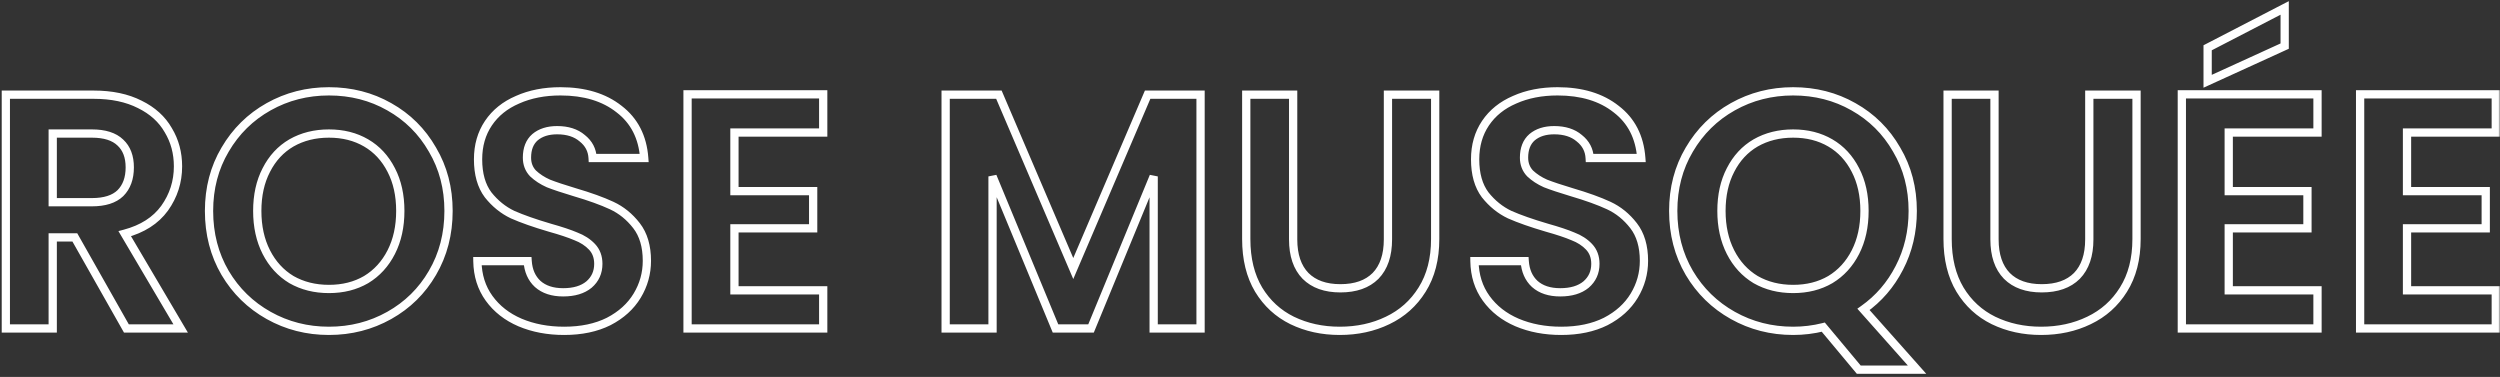 <svg xmlns="http://www.w3.org/2000/svg" width="723" height="109" viewBox="0 0 723 109" fill="none"><rect x="0" y="0" width="723" height="109" fill="#333333" stroke="none"/><mask id="path-1-outside-1_1938_576" maskUnits="userSpaceOnUse" x="0" y="0" width="723" height="109" fill="black"><rect fill="white" width="723" height="109"></rect><path d="M36.559 95L21.64 68.65H15.247V95H1.684V27.382H27.065C32.297 27.382 36.753 28.318 40.434 30.191C44.115 32 46.86 34.486 48.668 37.651C50.541 40.751 51.477 44.238 51.477 48.113C51.477 52.569 50.186 56.606 47.603 60.222C45.019 63.774 41.177 66.228 36.075 67.585L52.252 95H36.559ZM15.247 58.478H26.581C30.262 58.478 33.007 57.607 34.815 55.863C36.623 54.055 37.528 51.568 37.528 48.404C37.528 45.304 36.623 42.914 34.815 41.235C33.007 39.491 30.262 38.619 26.581 38.619H15.247V58.478ZM95.131 95.678C88.802 95.678 82.99 94.193 77.694 91.222C72.398 88.251 68.2 84.15 65.1 78.919C62.001 73.623 60.45 67.649 60.45 60.997C60.45 54.41 62.001 48.501 65.1 43.269C68.2 37.974 72.398 33.84 77.694 30.869C82.99 27.899 88.802 26.413 95.131 26.413C101.525 26.413 107.337 27.899 112.569 30.869C117.864 33.84 122.03 37.974 125.065 43.269C128.165 48.501 129.715 54.41 129.715 60.997C129.715 67.649 128.165 73.623 125.065 78.919C122.03 84.15 117.864 88.251 112.569 91.222C107.273 94.193 101.46 95.678 95.131 95.678ZM95.131 83.569C99.2 83.569 102.784 82.665 105.884 80.856C108.984 78.984 111.406 76.336 113.15 72.913C114.894 69.49 115.766 65.518 115.766 60.997C115.766 56.476 114.894 52.537 113.15 49.179C111.406 45.756 108.984 43.14 105.884 41.332C102.784 39.523 99.2 38.619 95.131 38.619C91.063 38.619 87.446 39.523 84.281 41.332C81.181 43.14 78.76 45.756 77.016 49.179C75.272 52.537 74.4 56.476 74.4 60.997C74.4 65.518 75.272 69.49 77.016 72.913C78.76 76.336 81.181 78.984 84.281 80.856C87.446 82.665 91.063 83.569 95.131 83.569ZM163.152 95.678C158.437 95.678 154.175 94.871 150.365 93.256C146.619 91.642 143.648 89.317 141.452 86.281C139.256 83.246 138.126 79.662 138.062 75.528H152.593C152.787 78.305 153.755 80.501 155.499 82.116C157.307 83.73 159.761 84.538 162.861 84.538C166.026 84.538 168.512 83.795 170.321 82.309C172.129 80.76 173.033 78.757 173.033 76.303C173.033 74.301 172.42 72.654 171.193 71.363C169.965 70.071 168.416 69.07 166.543 68.36C164.734 67.585 162.216 66.745 158.986 65.841C154.595 64.549 151.01 63.29 148.233 62.063C145.521 60.771 143.164 58.866 141.162 56.347C139.224 53.764 138.255 50.341 138.255 46.079C138.255 42.075 139.256 38.587 141.259 35.616C143.261 32.645 146.07 30.385 149.687 28.835C153.303 27.221 157.436 26.413 162.086 26.413C169.061 26.413 174.712 28.125 179.039 31.547C183.431 34.906 185.853 39.62 186.305 45.691H171.386C171.257 43.366 170.256 41.461 168.383 39.976C166.575 38.426 164.153 37.651 161.118 37.651C158.47 37.651 156.339 38.329 154.724 39.685C153.174 41.041 152.399 43.011 152.399 45.594C152.399 47.403 152.98 48.92 154.143 50.147C155.37 51.31 156.855 52.279 158.599 53.054C160.407 53.764 162.926 54.603 166.155 55.572C170.547 56.864 174.131 58.156 176.908 59.447C179.685 60.739 182.075 62.676 184.077 65.26C186.079 67.843 187.08 71.234 187.08 75.431C187.08 79.048 186.143 82.406 184.271 85.506C182.398 88.606 179.653 91.093 176.036 92.966C172.42 94.774 168.125 95.678 163.152 95.678ZM212.4 38.329V55.282H235.166V66.035H212.4V83.956H238.072V95H198.838V27.285H238.072V38.329H212.4ZM347.201 27.382V95H333.639V51.019L315.523 95H305.255L287.042 51.019V95H273.48V27.382H288.883L310.389 77.66L331.895 27.382H347.201ZM373.979 27.382V69.231C373.979 73.817 375.173 77.337 377.563 79.791C379.952 82.18 383.311 83.375 387.638 83.375C392.029 83.375 395.42 82.18 397.81 79.791C400.199 77.337 401.394 73.817 401.394 69.231V27.382H415.053V69.135C415.053 74.882 413.794 79.758 411.275 83.763C408.821 87.702 405.495 90.673 401.297 92.675C397.164 94.677 392.546 95.678 387.444 95.678C382.407 95.678 377.821 94.677 373.688 92.675C369.619 90.673 366.39 87.702 364.001 83.763C361.611 79.758 360.416 74.882 360.416 69.135V27.382H373.979ZM451.503 95.678C446.789 95.678 442.526 94.871 438.716 93.256C434.97 91.642 432 89.317 429.804 86.281C427.608 83.246 426.478 79.662 426.413 75.528H440.944C441.138 78.305 442.107 80.501 443.85 82.116C445.659 83.73 448.113 84.538 451.213 84.538C454.377 84.538 456.864 83.795 458.672 82.309C460.48 80.76 461.385 78.757 461.385 76.303C461.385 74.301 460.771 72.654 459.544 71.363C458.317 70.071 456.767 69.07 454.894 68.36C453.086 67.585 450.567 66.745 447.338 65.841C442.946 64.549 439.362 63.29 436.585 62.063C433.872 60.771 431.515 58.866 429.513 56.347C427.576 53.764 426.607 50.341 426.607 46.079C426.607 42.075 427.608 38.587 429.61 35.616C431.612 32.645 434.421 30.385 438.038 28.835C441.655 27.221 445.788 26.413 450.438 26.413C457.413 26.413 463.064 28.125 467.391 31.547C471.782 34.906 474.204 39.62 474.656 45.691H459.738C459.609 43.366 458.608 41.461 456.735 39.976C454.926 38.426 452.505 37.651 449.469 37.651C446.821 37.651 444.69 38.329 443.075 39.685C441.525 41.041 440.75 43.011 440.75 45.594C440.75 47.403 441.332 48.92 442.494 50.147C443.721 51.31 445.207 52.279 446.95 53.054C448.759 53.764 451.277 54.603 454.507 55.572C458.898 56.864 462.483 58.156 465.26 59.447C468.037 60.739 470.426 62.676 472.428 65.26C474.43 67.843 475.431 71.234 475.431 75.431C475.431 79.048 474.495 82.406 472.622 85.506C470.749 88.606 468.004 91.093 464.388 92.966C460.771 94.774 456.476 95.678 451.503 95.678ZM537.564 106.915L527.295 94.612C524.454 95.323 521.547 95.678 518.577 95.678C512.248 95.678 506.435 94.193 501.139 91.222C495.844 88.251 491.646 84.15 488.546 78.919C485.446 73.623 483.896 67.649 483.896 60.997C483.896 54.41 485.446 48.501 488.546 43.269C491.646 37.974 495.844 33.84 501.139 30.869C506.435 27.899 512.248 26.413 518.577 26.413C524.97 26.413 530.783 27.899 536.014 30.869C541.31 33.84 545.475 37.974 548.511 43.269C551.611 48.501 553.161 54.41 553.161 60.997C553.161 67.003 551.869 72.493 549.286 77.466C546.767 82.374 543.312 86.378 538.92 89.478L554.42 106.915H537.564ZM497.846 60.997C497.846 65.518 498.717 69.49 500.461 72.913C502.205 76.336 504.627 78.984 507.727 80.856C510.891 82.665 514.508 83.569 518.577 83.569C522.645 83.569 526.23 82.665 529.33 80.856C532.43 78.984 534.851 76.336 536.595 72.913C538.339 69.49 539.211 65.518 539.211 60.997C539.211 56.476 538.339 52.537 536.595 49.179C534.851 45.756 532.43 43.14 529.33 41.332C526.23 39.523 522.645 38.619 518.577 38.619C514.508 38.619 510.891 39.523 507.727 41.332C504.627 43.14 502.205 45.756 500.461 49.179C498.717 52.537 497.846 56.476 497.846 60.997ZM576.808 27.382V69.231C576.808 73.817 578.003 77.337 580.393 79.791C582.782 82.18 586.141 83.375 590.468 83.375C594.859 83.375 598.25 82.18 600.639 79.791C603.029 77.337 604.224 73.817 604.224 69.231V27.382H617.883V69.135C617.883 74.882 616.624 79.758 614.105 83.763C611.651 87.702 608.325 90.673 604.127 92.675C599.994 94.677 595.376 95.678 590.274 95.678C585.237 95.678 580.651 94.677 576.518 92.675C572.449 90.673 569.22 87.702 566.83 83.763C564.441 79.758 563.246 74.882 563.246 69.135V27.382H576.808ZM644.549 38.329V55.282H667.314V66.035H644.549V83.956H670.221V95H630.987V27.285H670.221V38.329H644.549ZM660.727 13.335L638.446 23.507V13.82L660.727 2.292V13.335ZM696.108 38.329V55.282H718.873V66.035H696.108V83.956H721.78V95H682.546V27.285H721.78V38.329H696.108Z"></path></mask><path d="M36.559 95L35.519 95.589L35.862 96.195H36.559V95ZM21.64 68.65L22.68 68.061L22.337 67.455H21.64V68.65ZM15.247 68.65V67.455H14.052V68.65H15.247ZM15.247 95V96.195H16.442V95H15.247ZM1.684 95H0.489V96.195H1.684V95ZM1.684 27.382V26.187H0.489V27.382H1.684ZM40.434 30.191L39.892 31.256L39.899 31.26L39.907 31.264L40.434 30.191ZM48.668 37.651L47.63 38.244L47.638 38.256L47.645 38.269L48.668 37.651ZM47.603 60.222L48.569 60.925L48.575 60.917L47.603 60.222ZM36.075 67.585L35.767 66.43L34.244 66.835L35.045 68.192L36.075 67.585ZM52.252 95V96.195H54.346L53.282 94.393L52.252 95ZM15.247 58.478H14.052V59.674H15.247V58.478ZM34.815 55.863L35.645 56.723L35.653 56.716L35.66 56.708L34.815 55.863ZM34.815 41.235L33.986 42.095L33.994 42.103L34.002 42.111L34.815 41.235ZM15.247 38.619V37.424H14.052V38.619H15.247ZM37.599 94.411L22.68 68.061L20.6 69.239L35.519 95.589L37.599 94.411ZM21.64 67.455H15.247V69.845H21.64V67.455ZM14.052 68.65V95H16.442V68.65H14.052ZM15.247 93.805H1.684V96.195H15.247V93.805ZM2.879 95V27.382H0.489V95H2.879ZM1.684 28.577H27.065V26.187H1.684V28.577ZM27.065 28.577C32.157 28.577 36.417 29.489 39.892 31.256L40.976 29.126C37.088 27.148 32.436 26.187 27.065 26.187V28.577ZM39.907 31.264C43.402 32.981 45.955 35.312 47.63 38.244L49.706 37.058C47.765 33.66 44.829 31.018 40.961 29.119L39.907 31.264ZM47.645 38.269C49.398 41.169 50.282 44.44 50.282 48.113H52.673C52.673 44.036 51.685 40.332 49.691 37.033L47.645 38.269ZM50.282 48.113C50.282 52.321 49.068 56.114 46.63 59.528L48.575 60.917C51.304 57.097 52.673 52.818 52.673 48.113H50.282ZM46.636 59.519C44.245 62.807 40.66 65.129 35.767 66.43L36.382 68.74C41.693 67.328 45.794 64.742 48.569 60.925L46.636 59.519ZM35.045 68.192L51.223 95.607L53.282 94.393L37.104 66.977L35.045 68.192ZM52.252 93.805H36.559V96.195H52.252V93.805ZM15.247 59.674H26.581V57.283H15.247V59.674ZM26.581 59.674C30.429 59.674 33.529 58.764 35.645 56.723L33.986 55.003C32.485 56.45 30.096 57.283 26.581 57.283V59.674ZM35.66 56.708C37.743 54.625 38.723 51.805 38.723 48.404H36.333C36.333 51.331 35.504 53.484 33.97 55.018L35.66 56.708ZM38.723 48.404C38.723 45.062 37.74 42.32 35.628 40.359L34.002 42.111C35.507 43.509 36.333 45.545 36.333 48.404H38.723ZM35.645 40.375C33.529 38.334 30.429 37.424 26.581 37.424V39.815C30.096 39.815 32.485 40.648 33.986 42.095L35.645 40.375ZM26.581 37.424H15.247V39.815H26.581V37.424ZM14.052 38.619V58.478H16.442V38.619H14.052ZM77.694 91.222L78.279 90.18L77.694 91.222ZM65.1 78.919L64.069 79.523L64.072 79.528L65.1 78.919ZM65.1 43.269L66.129 43.879L66.132 43.873L65.1 43.269ZM77.694 30.869L77.109 29.827L77.694 30.869ZM112.569 30.869L111.978 31.909L111.984 31.912L112.569 30.869ZM125.065 43.269L124.029 43.864L124.033 43.871L124.037 43.879L125.065 43.269ZM125.065 78.919L124.034 78.315L124.032 78.319L125.065 78.919ZM112.569 91.222L111.984 90.18L112.569 91.222ZM105.884 80.856L106.487 81.889L106.495 81.884L106.502 81.879L105.884 80.856ZM113.15 72.913L114.215 73.455L113.15 72.913ZM113.15 49.179L112.085 49.721L112.089 49.729L113.15 49.179ZM105.884 41.332L105.282 42.364L105.884 41.332ZM84.281 41.332L83.689 40.294L83.679 40.3L84.281 41.332ZM77.016 49.179L78.077 49.729L78.081 49.721L77.016 49.179ZM77.016 72.913L78.081 72.37L77.016 72.913ZM84.281 80.856L83.663 81.879L83.676 81.887L83.689 81.894L84.281 80.856ZM95.131 94.483C88.998 94.483 83.388 93.046 78.279 90.18L77.109 92.264C82.591 95.34 88.606 96.873 95.131 96.873V94.483ZM78.279 90.18C73.167 87.312 69.122 83.36 66.129 78.31L64.072 79.528C67.279 84.94 71.63 89.191 77.109 92.264L78.279 90.18ZM66.132 78.315C63.148 73.218 61.646 67.455 61.646 60.997H59.255C59.255 67.843 60.853 74.028 64.069 79.523L66.132 78.315ZM61.646 60.997C61.646 54.606 63.147 48.91 66.129 43.879L64.072 42.66C60.854 48.091 59.255 54.214 59.255 60.997H61.646ZM66.132 43.873C69.126 38.758 73.17 34.778 78.279 31.912L77.109 29.827C71.626 32.903 67.275 37.188 64.069 42.666L66.132 43.873ZM78.279 31.912C83.388 29.046 88.998 27.608 95.131 27.608V25.218C88.606 25.218 82.591 26.752 77.109 29.827L78.279 31.912ZM95.131 27.608C101.332 27.608 106.939 29.047 111.978 31.909L113.159 29.83C107.736 26.751 101.718 25.218 95.131 25.218V27.608ZM111.984 31.912C117.09 34.776 121.1 38.754 124.029 43.864L126.102 42.675C122.96 37.193 118.639 32.904 113.153 29.827L111.984 31.912ZM124.037 43.879C127.019 48.91 128.52 54.606 128.52 60.997H130.911C130.911 54.214 129.312 48.091 126.094 42.66L124.037 43.879ZM128.52 60.997C128.52 67.455 127.018 73.218 124.034 78.315L126.097 79.523C129.313 74.028 130.911 67.843 130.911 60.997H128.52ZM124.032 78.319C121.104 83.365 117.094 87.313 111.984 90.18L113.153 92.264C118.635 89.189 122.956 84.936 126.099 79.519L124.032 78.319ZM111.984 90.18C106.874 93.046 101.265 94.483 95.131 94.483V96.873C101.656 96.873 107.671 95.34 113.153 92.264L111.984 90.18ZM95.131 84.764C99.383 84.764 103.18 83.817 106.487 81.889L105.282 79.824C102.388 81.512 99.017 82.374 95.131 82.374V84.764ZM106.502 81.879C109.805 79.884 112.376 77.064 114.215 73.455L112.085 72.37C110.436 75.607 108.164 78.083 105.266 79.834L106.502 81.879ZM114.215 73.455C116.058 69.837 116.961 65.673 116.961 60.997H114.57C114.57 65.363 113.729 69.143 112.085 72.37L114.215 73.455ZM116.961 60.997C116.961 56.322 116.058 52.186 114.211 48.628L112.089 49.729C113.729 52.887 114.57 56.631 114.57 60.997H116.961ZM114.215 48.636C112.375 45.024 109.799 42.231 106.487 40.3L105.282 42.364C108.17 44.049 110.438 46.487 112.085 49.721L114.215 48.636ZM106.487 40.3C103.18 38.371 99.383 37.424 95.131 37.424V39.815C99.017 39.815 102.388 40.676 105.282 42.364L106.487 40.3ZM95.131 37.424C90.879 37.424 87.054 38.371 83.689 40.294L84.874 42.37C87.838 40.676 91.246 39.815 95.131 39.815V37.424ZM83.679 40.3C80.367 42.231 77.791 45.024 75.951 48.636L78.081 49.721C79.728 46.487 81.996 44.049 84.884 42.364L83.679 40.3ZM75.955 48.628C74.108 52.186 73.205 56.322 73.205 60.997H75.596C75.596 56.631 76.437 52.887 78.077 49.729L75.955 48.628ZM73.205 60.997C73.205 65.673 74.108 69.837 75.951 73.455L78.081 72.37C76.437 69.143 75.596 65.363 75.596 60.997H73.205ZM75.951 73.455C77.79 77.064 80.361 79.884 83.663 81.879L84.9 79.834C82.002 78.083 79.73 75.607 78.081 72.37L75.951 73.455ZM83.689 81.894C87.054 83.817 90.879 84.764 95.131 84.764V82.374C91.246 82.374 87.838 81.512 84.874 79.819L83.689 81.894ZM150.365 93.256L149.892 94.354L149.898 94.357L150.365 93.256ZM141.452 86.281L140.484 86.982L141.452 86.281ZM138.062 75.528V74.333H136.848L136.867 75.547L138.062 75.528ZM152.593 75.528L153.785 75.445L153.707 74.333H152.593V75.528ZM155.499 82.116L154.687 82.993L154.695 83L154.703 83.007L155.499 82.116ZM170.321 82.309L171.079 83.233L171.089 83.225L171.098 83.217L170.321 82.309ZM171.193 71.363L170.326 72.186L171.193 71.363ZM166.543 68.36L166.072 69.458L166.095 69.468L166.119 69.477L166.543 68.36ZM158.986 65.841L158.649 66.987L158.657 66.99L158.664 66.992L158.986 65.841ZM148.233 62.063L147.72 63.142L147.735 63.149L147.75 63.156L148.233 62.063ZM141.162 56.347L140.206 57.064L140.216 57.078L140.226 57.091L141.162 56.347ZM141.259 35.616L142.25 36.284L141.259 35.616ZM149.687 28.835L150.157 29.934L150.166 29.93L150.174 29.926L149.687 28.835ZM179.039 31.547L178.298 32.485L178.306 32.491L178.313 32.497L179.039 31.547ZM186.305 45.691V46.886H187.592L187.497 45.602L186.305 45.691ZM171.386 45.691L170.193 45.757L170.256 46.886H171.386V45.691ZM168.383 39.976L167.605 40.883L167.623 40.898L167.641 40.912L168.383 39.976ZM154.724 39.685L153.955 38.77L153.946 38.778L153.937 38.785L154.724 39.685ZM154.143 50.147L153.275 50.969L153.297 50.993L153.321 51.015L154.143 50.147ZM158.599 53.054L158.114 54.146L158.138 54.156L158.162 54.166L158.599 53.054ZM166.155 55.572L165.812 56.717L165.818 56.719L166.155 55.572ZM184.077 65.26L183.132 65.992L184.077 65.26ZM184.271 85.506L183.248 84.888L184.271 85.506ZM176.036 92.966L176.571 94.035L176.578 94.031L176.586 94.027L176.036 92.966ZM163.152 94.483C158.576 94.483 154.475 93.7 150.831 92.156L149.898 94.357C153.875 96.042 158.299 96.873 163.152 96.873V94.483ZM150.838 92.159C147.272 90.622 144.479 88.426 142.421 85.581L140.484 86.982C142.817 90.207 145.966 92.662 149.892 94.354L150.838 92.159ZM142.421 85.581C140.383 82.765 139.318 79.424 139.257 75.51L136.867 75.547C136.935 79.899 138.13 83.727 140.484 86.982L142.421 85.581ZM138.062 76.724H152.593V74.333H138.062V76.724ZM151.401 75.612C151.612 78.636 152.682 81.137 154.687 82.993L156.311 81.239C154.828 79.866 153.961 77.974 153.785 75.445L151.401 75.612ZM154.703 83.007C156.786 84.867 159.552 85.733 162.861 85.733V83.343C159.971 83.343 157.829 82.594 156.295 81.224L154.703 83.007ZM162.861 85.733C166.205 85.733 168.992 84.947 171.079 83.233L169.562 81.386C168.032 82.642 165.847 83.343 162.861 83.343V85.733ZM171.098 83.217C173.181 81.432 174.228 79.094 174.228 76.303H171.838C171.838 78.421 171.077 80.087 169.543 81.402L171.098 83.217ZM174.228 76.303C174.228 74.036 173.524 72.082 172.059 70.54L170.326 72.186C171.315 73.227 171.838 74.567 171.838 76.303H174.228ZM172.059 70.54C170.694 69.103 168.986 68.008 166.966 67.242L166.119 69.477C167.845 70.132 169.237 71.04 170.326 72.186L172.059 70.54ZM167.013 67.261C165.135 66.456 162.559 65.6 159.309 64.69L158.664 66.992C161.873 67.89 164.334 68.713 166.072 69.458L167.013 67.261ZM159.324 64.694C154.96 63.411 151.429 62.168 148.716 60.97L147.75 63.156C150.592 64.412 154.23 65.688 158.649 66.987L159.324 64.694ZM148.747 60.984C146.211 59.776 143.994 57.99 142.097 55.604L140.226 57.091C142.333 59.742 144.831 61.767 147.72 63.142L148.747 60.984ZM142.118 55.63C140.379 53.311 139.451 50.165 139.451 46.079H137.06C137.06 50.517 138.07 54.217 140.206 57.064L142.118 55.63ZM139.451 46.079C139.451 42.283 140.396 39.035 142.25 36.284L140.267 34.948C138.117 38.139 137.06 41.866 137.06 46.079H139.451ZM142.25 36.284C144.111 33.523 146.73 31.402 150.157 29.934L149.216 27.737C145.409 29.368 142.41 31.768 140.267 34.948L142.25 36.284ZM150.174 29.926C153.613 28.391 157.575 27.608 162.086 27.608V25.218C157.297 25.218 152.994 26.05 149.199 27.744L150.174 29.926ZM162.086 27.608C168.865 27.608 174.232 29.269 178.298 32.485L179.781 30.61C175.192 26.98 169.258 25.218 162.086 25.218V27.608ZM178.313 32.497C182.405 35.626 184.683 40.011 185.113 45.78L187.497 45.602C187.022 39.23 184.457 34.186 179.765 30.598L178.313 32.497ZM186.305 44.496H171.386V46.886H186.305V44.496ZM172.58 45.625C172.431 42.949 171.258 40.73 169.126 39.039L167.641 40.912C169.254 42.191 170.083 43.784 170.193 45.757L172.58 45.625ZM169.161 39.068C167.082 37.286 164.358 36.456 161.118 36.456V38.846C163.948 38.846 166.068 39.565 167.605 40.883L169.161 39.068ZM161.118 36.456C158.263 36.456 155.836 37.19 153.955 38.77L155.493 40.6C156.841 39.467 158.677 38.846 161.118 38.846V36.456ZM153.937 38.785C152.064 40.424 151.204 42.761 151.204 45.594H153.594C153.594 43.261 154.284 41.658 155.511 40.584L153.937 38.785ZM151.204 45.594C151.204 47.685 151.887 49.504 153.275 50.969L155.01 49.325C154.074 48.337 153.594 47.12 153.594 45.594H151.204ZM153.321 51.015C154.658 52.282 156.262 53.323 158.114 54.146L159.084 51.961C157.449 51.235 156.081 50.338 154.965 49.28L153.321 51.015ZM158.162 54.166C160.015 54.894 162.57 55.745 165.812 56.717L166.499 54.428C163.282 53.462 160.799 52.634 159.036 51.941L158.162 54.166ZM165.818 56.719C170.177 58.001 173.7 59.273 176.404 60.531L177.412 58.364C174.562 57.038 170.916 55.727 166.492 54.426L165.818 56.719ZM176.404 60.531C178.997 61.737 181.239 63.549 183.132 65.992L185.021 64.528C182.911 61.804 180.374 59.741 177.412 58.364L176.404 60.531ZM183.132 65.992C184.931 68.312 185.885 71.422 185.885 75.431H188.275C188.275 71.045 187.227 67.374 185.021 64.528L183.132 65.992ZM185.885 75.431C185.885 78.83 185.008 81.975 183.248 84.888L185.293 86.124C187.279 82.838 188.275 79.266 188.275 75.431H185.885ZM183.248 84.888C181.502 87.777 178.933 90.12 175.487 91.904L176.586 94.027C180.373 92.066 183.293 89.436 185.293 86.124L183.248 84.888ZM175.502 91.897C172.085 93.605 167.981 94.483 163.152 94.483V96.873C168.269 96.873 172.754 95.943 176.571 94.035L175.502 91.897ZM212.4 38.329V37.134H211.205V38.329H212.4ZM212.4 55.282H211.205V56.477H212.4V55.282ZM235.166 55.282H236.361V54.087H235.166V55.282ZM235.166 66.035V67.23H236.361V66.035H235.166ZM212.4 66.035V64.84H211.205V66.035H212.4ZM212.4 83.956H211.205V85.151H212.4V83.956ZM238.072 83.956H239.267V82.761H238.072V83.956ZM238.072 95V96.195H239.267V95H238.072ZM198.838 95H197.643V96.195H198.838V95ZM198.838 27.285V26.09H197.643V27.285H198.838ZM238.072 27.285H239.267V26.09H238.072V27.285ZM238.072 38.329V39.524H239.267V38.329H238.072ZM211.205 38.329V55.282H213.595V38.329H211.205ZM212.4 56.477H235.166V54.087H212.4V56.477ZM233.971 55.282V66.035H236.361V55.282H233.971ZM235.166 64.84H212.4V67.23H235.166V64.84ZM211.205 66.035V83.956H213.595V66.035H211.205ZM212.4 85.151H238.072V82.761H212.4V85.151ZM236.877 83.956V95H239.267V83.956H236.877ZM238.072 93.805H198.838V96.195H238.072V93.805ZM200.033 95V27.285H197.643V95H200.033ZM198.838 28.48H238.072V26.09H198.838V28.48ZM236.877 27.285V38.329H239.267V27.285H236.877ZM238.072 37.134H212.4V39.524H238.072V37.134ZM347.201 27.382H348.396V26.187H347.201V27.382ZM347.201 95V96.195H348.396V95H347.201ZM333.639 95H332.444V96.195H333.639V95ZM333.639 51.019H334.834L332.534 50.564L333.639 51.019ZM315.523 95V96.195H316.324L316.629 95.455L315.523 95ZM305.255 95L304.151 95.457L304.456 96.195H305.255V95ZM287.043 51.019L288.147 50.562L285.847 51.019H287.043ZM287.043 95V96.195H288.238V95H287.043ZM273.48 95H272.285V96.195H273.48V95ZM273.48 27.382V26.187H272.285V27.382H273.48ZM288.883 27.382L289.982 26.912L289.672 26.187H288.883V27.382ZM310.389 77.66L309.29 78.13L310.389 80.698L311.488 78.13L310.389 77.66ZM331.895 27.382V26.187H331.106L330.796 26.912L331.895 27.382ZM346.006 27.382V95H348.396V27.382H346.006ZM347.201 93.805H333.639V96.195H347.201V93.805ZM334.834 95V51.019H332.444V95H334.834ZM332.534 50.564L314.418 94.545L316.629 95.455L334.744 51.474L332.534 50.564ZM315.523 93.805H305.255V96.195H315.523V93.805ZM306.359 94.543L288.147 50.562L285.938 51.477L304.151 95.457L306.359 94.543ZM285.847 51.019V95H288.238V51.019H285.847ZM287.043 93.805H273.48V96.195H287.043V93.805ZM274.675 95V27.382H272.285V95H274.675ZM273.48 28.577H288.883V26.187H273.48V28.577ZM287.784 27.852L309.29 78.13L311.488 77.189L289.982 26.912L287.784 27.852ZM311.488 78.13L332.994 27.852L330.796 26.912L309.29 77.189L311.488 78.13ZM331.895 28.577H347.201V26.187H331.895V28.577ZM373.979 27.382H375.174V26.187H373.979V27.382ZM377.563 79.791L376.707 80.624L376.712 80.63L376.718 80.636L377.563 79.791ZM397.81 79.791L398.655 80.636L398.66 80.63L398.666 80.624L397.81 79.791ZM401.394 27.382V26.187H400.199V27.382H401.394ZM415.053 27.382H416.248V26.187H415.053V27.382ZM411.275 83.763L410.263 83.126L410.261 83.131L411.275 83.763ZM401.297 92.675L400.783 91.596L400.776 91.599L401.297 92.675ZM373.688 92.675L373.16 93.747L373.167 93.751L373.688 92.675ZM364.001 83.763L362.974 84.375L362.979 84.382L364.001 83.763ZM360.416 27.382V26.187H359.221V27.382H360.416ZM372.783 27.382V69.231H375.174V27.382H372.783ZM372.783 69.231C372.783 74.02 374.034 77.88 376.707 80.624L378.419 78.957C376.312 76.793 375.174 73.614 375.174 69.231H372.783ZM376.718 80.636C379.39 83.308 383.087 84.57 387.638 84.57V82.18C383.535 82.18 380.515 81.053 378.408 78.946L376.718 80.636ZM387.638 84.57C392.247 84.57 395.98 83.311 398.655 80.636L396.964 78.946C394.861 81.05 391.811 82.18 387.638 82.18V84.57ZM398.666 80.624C401.338 77.88 402.589 74.02 402.589 69.231H400.199C400.199 73.614 399.06 76.793 396.953 78.957L398.666 80.624ZM402.589 69.231V27.382H400.199V69.231H402.589ZM401.394 28.577H415.053V26.187H401.394V28.577ZM413.858 27.382V69.135H416.248V27.382H413.858ZM413.858 69.135C413.858 74.706 412.639 79.35 410.263 83.126L412.287 84.399C414.949 80.167 416.248 75.059 416.248 69.135H413.858ZM410.261 83.131C407.927 86.876 404.775 89.692 400.783 91.596L401.812 93.754C406.215 91.654 409.714 88.528 412.289 84.394L410.261 83.131ZM400.776 91.599C396.822 93.514 392.386 94.483 387.444 94.483V96.873C392.706 96.873 397.505 95.84 401.818 93.751L400.776 91.599ZM387.444 94.483C382.569 94.483 378.165 93.515 374.209 91.599L373.167 93.751C377.478 95.839 382.244 96.873 387.444 96.873V94.483ZM374.216 91.603C370.355 89.703 367.296 86.891 365.022 83.143L362.979 84.382C365.484 88.513 368.884 91.643 373.16 93.747L374.216 91.603ZM365.027 83.15C362.771 79.37 361.611 74.717 361.611 69.135H359.221C359.221 75.048 360.451 80.147 362.974 84.375L365.027 83.15ZM361.611 69.135V27.382H359.221V69.135H361.611ZM360.416 28.577H373.979V26.187H360.416V28.577ZM438.716 93.256L438.243 94.354L438.25 94.357L438.716 93.256ZM429.804 86.281L428.835 86.982L429.804 86.281ZM426.413 75.528V74.333H425.199L425.218 75.547L426.413 75.528ZM440.944 75.528L442.136 75.445L442.059 74.333H440.944V75.528ZM443.85 82.116L443.038 82.993L443.046 83L443.054 83.007L443.85 82.116ZM458.672 82.309L459.431 83.233L459.44 83.225L459.45 83.217L458.672 82.309ZM459.544 71.363L458.678 72.186L459.544 71.363ZM454.894 68.36L454.423 69.458L454.447 69.468L454.47 69.477L454.894 68.36ZM447.338 65.841L447.001 66.987L447.008 66.99L447.016 66.992L447.338 65.841ZM436.585 62.063L436.071 63.142L436.086 63.149L436.102 63.156L436.585 62.063ZM429.513 56.347L428.557 57.064L428.567 57.078L428.577 57.091L429.513 56.347ZM429.61 35.616L430.601 36.284L429.61 35.616ZM438.038 28.835L438.509 29.934L438.517 29.93L438.525 29.926L438.038 28.835ZM467.391 31.547L466.649 32.485L466.657 32.491L466.665 32.497L467.391 31.547ZM474.656 45.691V46.886H475.944L475.848 45.602L474.656 45.691ZM459.738 45.691L458.544 45.757L458.607 46.886H459.738V45.691ZM456.735 39.976L455.957 40.883L455.974 40.898L455.992 40.912L456.735 39.976ZM443.075 39.685L442.307 38.77L442.297 38.778L442.288 38.785L443.075 39.685ZM442.494 50.147L441.627 50.969L441.649 50.993L441.672 51.015L442.494 50.147ZM446.95 53.054L446.465 54.146L446.489 54.156L446.513 54.166L446.95 53.054ZM454.507 55.572L454.163 56.717L454.169 56.719L454.507 55.572ZM472.428 65.26L471.484 65.992L472.428 65.26ZM472.622 85.506L471.599 84.888L472.622 85.506ZM464.388 92.966L464.922 94.035L464.93 94.031L464.937 94.027L464.388 92.966ZM451.503 94.483C446.927 94.483 442.826 93.7 439.182 92.156L438.25 94.357C442.227 96.042 446.651 96.873 451.503 96.873V94.483ZM439.189 92.159C435.623 90.622 432.83 88.426 430.772 85.581L428.835 86.982C431.169 90.207 434.318 92.662 438.243 94.354L439.189 92.159ZM430.772 85.581C428.735 82.765 427.669 79.424 427.608 75.51L425.218 75.547C425.286 79.899 426.481 83.727 428.835 86.982L430.772 85.581ZM426.413 76.724H440.944V74.333H426.413V76.724ZM439.752 75.612C439.963 78.636 441.034 81.137 443.038 82.993L444.662 81.239C443.18 79.866 442.313 77.974 442.136 75.445L439.752 75.612ZM443.054 83.007C445.137 84.867 447.904 85.733 451.213 85.733V83.343C448.322 83.343 446.18 82.594 444.646 81.224L443.054 83.007ZM451.213 85.733C454.557 85.733 457.344 84.947 459.431 83.233L457.914 81.386C456.384 82.642 454.198 83.343 451.213 83.343V85.733ZM459.45 83.217C461.532 81.432 462.58 79.094 462.58 76.303H460.189C460.189 78.421 459.429 80.087 457.894 81.402L459.45 83.217ZM462.58 76.303C462.58 74.036 461.875 72.082 460.41 70.54L458.678 72.186C459.667 73.227 460.189 74.567 460.189 76.303H462.58ZM460.41 70.54C459.045 69.103 457.338 68.008 455.318 67.242L454.47 69.477C456.196 70.132 457.589 71.04 458.678 72.186L460.41 70.54ZM455.365 67.261C453.486 66.456 450.91 65.6 447.66 64.69L447.016 66.992C450.224 67.89 452.685 68.713 454.423 69.458L455.365 67.261ZM447.675 64.694C443.311 63.411 439.78 62.168 437.068 60.97L436.102 63.156C438.944 64.412 442.582 65.688 447.001 66.987L447.675 64.694ZM437.099 60.984C434.562 59.776 432.346 57.99 430.449 55.604L428.577 57.091C430.685 59.742 433.183 61.767 436.071 63.142L437.099 60.984ZM430.469 55.63C428.73 53.311 427.802 50.165 427.802 46.079H425.412C425.412 50.517 426.421 54.217 428.557 57.064L430.469 55.63ZM427.802 46.079C427.802 42.283 428.747 39.035 430.601 36.284L428.619 34.948C426.468 38.139 425.412 41.866 425.412 46.079H427.802ZM430.601 36.284C432.462 33.523 435.082 31.402 438.509 29.934L437.567 27.737C433.761 29.368 430.762 31.768 428.619 34.948L430.601 36.284ZM438.525 29.926C441.964 28.391 445.927 27.608 450.438 27.608V25.218C445.649 25.218 441.345 26.05 437.551 27.744L438.525 29.926ZM450.438 27.608C457.216 27.608 462.584 29.269 466.649 32.485L468.132 30.61C463.544 26.98 457.61 25.218 450.438 25.218V27.608ZM466.665 32.497C470.756 35.626 473.035 40.011 473.465 45.78L475.848 45.602C475.374 39.23 472.809 34.186 468.117 30.598L466.665 32.497ZM474.656 44.496H459.738V46.886H474.656V44.496ZM460.931 45.625C460.782 42.949 459.61 40.73 457.477 39.039L455.992 40.912C457.605 42.191 458.435 43.784 458.544 45.757L460.931 45.625ZM457.512 39.068C455.433 37.286 452.709 36.456 449.469 36.456V38.846C452.3 38.846 454.419 39.565 455.957 40.883L457.512 39.068ZM449.469 36.456C446.614 36.456 444.187 37.19 442.307 38.77L443.844 40.6C445.193 39.467 447.028 38.846 449.469 38.846V36.456ZM442.288 38.785C440.416 40.424 439.555 42.761 439.555 45.594H441.946C441.946 43.261 442.635 41.658 443.862 40.584L442.288 38.785ZM439.555 45.594C439.555 47.685 440.238 49.504 441.627 50.969L443.362 49.325C442.425 48.337 441.946 47.12 441.946 45.594H439.555ZM441.672 51.015C443.01 52.282 444.613 53.323 446.465 54.146L447.436 51.961C445.8 51.235 444.433 50.338 443.316 49.28L441.672 51.015ZM446.513 54.166C448.367 54.894 450.922 55.745 454.163 56.717L454.85 54.428C451.633 53.462 449.151 52.634 447.387 51.941L446.513 54.166ZM454.169 56.719C458.529 58.001 462.052 59.273 464.756 60.531L465.764 58.364C462.913 57.038 459.268 55.727 454.844 54.426L454.169 56.719ZM464.756 60.531C467.348 61.737 469.59 63.549 471.484 65.992L473.373 64.528C471.262 61.804 468.725 59.741 465.764 58.364L464.756 60.531ZM471.484 65.992C473.282 68.312 474.236 71.422 474.236 75.431H476.626C476.626 71.045 475.579 67.374 473.373 64.528L471.484 65.992ZM474.236 75.431C474.236 78.83 473.359 81.975 471.599 84.888L473.645 86.124C475.63 82.838 476.626 79.266 476.626 75.431H474.236ZM471.599 84.888C469.854 87.777 467.284 90.12 463.838 91.904L464.937 94.027C468.725 92.066 471.644 89.436 473.645 86.124L471.599 84.888ZM463.853 91.897C460.436 93.605 456.333 94.483 451.503 94.483V96.873C456.62 96.873 461.106 95.943 464.922 94.035L463.853 91.897ZM537.564 106.915L536.646 107.681L537.005 108.111H537.564V106.915ZM527.295 94.612L528.213 93.847L527.733 93.271L527.005 93.453L527.295 94.612ZM501.139 91.222L501.724 90.18L501.139 91.222ZM488.546 78.919L487.514 79.523L487.517 79.528L488.546 78.919ZM488.546 43.269L489.574 43.879L489.577 43.873L488.546 43.269ZM501.139 30.869L500.555 29.827L501.139 30.869ZM536.014 30.869L535.424 31.909L535.429 31.912L536.014 30.869ZM548.511 43.269L547.474 43.864L547.478 43.871L547.482 43.879L548.511 43.269ZM549.286 77.466L548.225 76.915L548.222 76.92L549.286 77.466ZM538.92 89.478L538.231 88.502L537.139 89.273L538.027 90.272L538.92 89.478ZM554.42 106.915V108.111H557.081L555.313 106.121L554.42 106.915ZM500.461 72.913L501.526 72.37L500.461 72.913ZM507.727 80.856L507.109 81.879L507.121 81.887L507.134 81.894L507.727 80.856ZM529.33 80.856L529.932 81.889L529.94 81.884L529.948 81.879L529.33 80.856ZM536.595 72.913L537.66 73.455L536.595 72.913ZM536.595 49.179L535.53 49.721L535.534 49.729L536.595 49.179ZM529.33 41.332L528.727 42.364L529.33 41.332ZM507.727 41.332L507.134 40.294L507.125 40.3L507.727 41.332ZM500.461 49.179L501.522 49.729L501.526 49.721L500.461 49.179ZM538.481 106.15L528.213 93.847L526.378 95.378L536.646 107.681L538.481 106.15ZM527.005 93.453C524.26 94.139 521.451 94.483 518.577 94.483V96.873C521.644 96.873 524.647 96.506 527.585 95.772L527.005 93.453ZM518.577 94.483C512.443 94.483 506.833 93.046 501.724 90.18L500.555 92.264C506.037 95.34 512.052 96.873 518.577 96.873V94.483ZM501.724 90.18C496.612 87.312 492.567 83.36 489.574 78.31L487.517 79.528C490.724 84.94 495.075 89.191 500.555 92.264L501.724 90.18ZM489.577 78.315C486.593 73.218 485.091 67.455 485.091 60.997H482.701C482.701 67.843 484.298 74.028 487.514 79.523L489.577 78.315ZM485.091 60.997C485.091 54.606 486.592 48.91 489.574 43.879L487.517 42.66C484.299 48.091 482.701 54.214 482.701 60.997H485.091ZM489.577 43.873C492.571 38.758 496.616 34.778 501.724 31.912L500.555 29.827C495.072 32.903 490.72 37.188 487.514 42.666L489.577 43.873ZM501.724 31.912C506.833 29.046 512.443 27.608 518.577 27.608V25.218C512.052 25.218 506.037 26.752 500.555 29.827L501.724 31.912ZM518.577 27.608C524.777 27.608 530.384 29.047 535.424 31.909L536.604 29.83C531.182 26.751 525.164 25.218 518.577 25.218V27.608ZM535.429 31.912C540.535 34.776 544.545 38.754 547.474 43.864L549.548 42.675C546.405 37.193 542.084 32.904 536.599 29.827L535.429 31.912ZM547.482 43.879C550.464 48.91 551.965 54.606 551.965 60.997H554.356C554.356 54.214 552.757 48.091 549.539 42.66L547.482 43.879ZM551.965 60.997C551.965 66.826 550.714 72.124 548.225 76.915L550.346 78.017C553.024 72.862 554.356 67.181 554.356 60.997H551.965ZM548.222 76.92C545.789 81.662 542.461 85.516 538.231 88.502L539.609 90.455C544.163 87.24 547.745 83.087 550.349 78.011L548.222 76.92ZM538.027 90.272L553.527 107.71L555.313 106.121L539.813 88.684L538.027 90.272ZM554.42 105.72H537.564V108.111H554.42V105.72ZM496.65 60.997C496.65 65.673 497.553 69.837 499.396 73.455L501.526 72.37C499.882 69.143 499.041 65.363 499.041 60.997H496.65ZM499.396 73.455C501.235 77.064 503.806 79.884 507.109 81.879L508.345 79.834C505.447 78.083 503.175 75.607 501.526 72.37L499.396 73.455ZM507.134 81.894C510.499 83.817 514.325 84.764 518.577 84.764V82.374C514.691 82.374 511.283 81.512 508.32 79.819L507.134 81.894ZM518.577 84.764C522.828 84.764 526.626 83.817 529.932 81.889L528.727 79.824C525.834 81.512 522.463 82.374 518.577 82.374V84.764ZM529.948 81.879C533.25 79.884 535.822 77.064 537.66 73.455L535.53 72.37C533.881 75.607 531.609 78.083 528.712 79.834L529.948 81.879ZM537.66 73.455C539.503 69.837 540.406 65.673 540.406 60.997H538.016C538.016 65.363 537.174 69.143 535.53 72.37L537.66 73.455ZM540.406 60.997C540.406 56.322 539.504 52.186 537.656 48.628L535.534 49.729C537.174 52.887 538.016 56.631 538.016 60.997H540.406ZM537.66 48.636C535.82 45.024 533.244 42.231 529.932 40.3L528.727 42.364C531.615 44.049 533.883 46.487 535.53 49.721L537.66 48.636ZM529.932 40.3C526.626 38.371 522.828 37.424 518.577 37.424V39.815C522.463 39.815 525.834 40.676 528.727 42.364L529.932 40.3ZM518.577 37.424C514.325 37.424 510.499 38.371 507.134 40.294L508.32 42.37C511.283 40.676 514.691 39.815 518.577 39.815V37.424ZM507.125 40.3C503.812 42.231 501.236 45.024 499.396 48.636L501.526 49.721C503.173 46.487 505.441 44.049 508.329 42.364L507.125 40.3ZM499.4 48.628C497.553 52.186 496.65 56.322 496.65 60.997H499.041C499.041 56.631 499.882 52.887 501.522 49.729L499.4 48.628ZM576.808 27.382H578.004V26.187H576.808V27.382ZM580.393 79.791L579.536 80.624L579.542 80.63L579.548 80.636L580.393 79.791ZM600.639 79.791L601.485 80.636L601.49 80.63L601.496 80.624L600.639 79.791ZM604.224 27.382V26.187H603.029V27.382H604.224ZM617.883 27.382H619.078V26.187H617.883V27.382ZM614.105 83.763L613.093 83.126L613.091 83.131L614.105 83.763ZM604.127 92.675L603.612 91.596L603.606 91.599L604.127 92.675ZM576.518 92.675L575.99 93.747L575.997 93.751L576.518 92.675ZM566.83 83.763L565.804 84.375L565.809 84.382L566.83 83.763ZM563.246 27.382V26.187H562.051V27.382H563.246ZM575.613 27.382V69.231H578.004V27.382H575.613ZM575.613 69.231C575.613 74.02 576.864 77.88 579.536 80.624L581.249 78.957C579.142 76.793 578.004 73.614 578.004 69.231H575.613ZM579.548 80.636C582.22 83.308 585.917 84.57 590.468 84.57V82.18C586.365 82.18 583.345 81.053 581.238 78.946L579.548 80.636ZM590.468 84.57C595.077 84.57 598.809 83.311 601.485 80.636L599.794 78.946C597.69 81.05 594.641 82.18 590.468 82.18V84.57ZM601.496 80.624C604.168 77.88 605.419 74.02 605.419 69.231H603.029C603.029 73.614 601.89 76.793 599.783 78.957L601.496 80.624ZM605.419 69.231V27.382H603.029V69.231H605.419ZM604.224 28.577H617.883V26.187H604.224V28.577ZM616.688 27.382V69.135H619.078V27.382H616.688ZM616.688 69.135C616.688 74.706 615.469 79.35 613.093 83.126L615.117 84.399C617.779 80.167 619.078 75.059 619.078 69.135H616.688ZM613.091 83.131C610.757 86.876 607.605 89.692 603.612 91.596L604.641 93.754C609.045 91.654 612.544 88.528 615.119 84.394L613.091 83.131ZM603.606 91.599C599.652 93.514 595.216 94.483 590.274 94.483V96.873C595.536 96.873 600.335 95.84 604.648 93.751L603.606 91.599ZM590.274 94.483C585.399 94.483 580.995 93.515 577.039 91.599L575.997 93.751C580.308 95.839 585.074 96.873 590.274 96.873V94.483ZM577.046 91.603C573.185 89.703 570.126 86.891 567.852 83.143L565.809 84.382C568.314 88.513 571.714 91.643 575.99 93.747L577.046 91.603ZM567.857 83.15C565.601 79.37 564.441 74.717 564.441 69.135H562.051C562.051 75.048 563.281 80.147 565.804 84.375L567.857 83.15ZM564.441 69.135V27.382H562.051V69.135H564.441ZM563.246 28.577H576.808V26.187H563.246V28.577ZM644.549 38.329V37.134H643.354V38.329H644.549ZM644.549 55.282H643.354V56.477H644.549V55.282ZM667.314 55.282H668.51V54.087H667.314V55.282ZM667.314 66.035V67.23H668.51V66.035H667.314ZM644.549 66.035V64.84H643.354V66.035H644.549ZM644.549 83.956H643.354V85.151H644.549V83.956ZM670.221 83.956H671.416V82.761H670.221V83.956ZM670.221 95V96.195H671.416V95H670.221ZM630.987 95H629.792V96.195H630.987V95ZM630.987 27.285V26.09H629.792V27.285H630.987ZM670.221 27.285H671.416V26.09H670.221V27.285ZM670.221 38.329V39.524H671.416V38.329H670.221ZM660.727 13.335L661.223 14.422L661.922 14.103V13.335H660.727ZM638.446 23.507H637.251V25.366L638.942 24.594L638.446 23.507ZM638.446 13.82L637.897 12.758L637.251 13.092V13.82H638.446ZM660.727 2.292H661.922V0.328L660.178 1.23L660.727 2.292ZM643.354 38.329V55.282H645.744V38.329H643.354ZM644.549 56.477H667.314V54.087H644.549V56.477ZM666.119 55.282V66.035H668.51V55.282H666.119ZM667.314 64.84H644.549V67.23H667.314V64.84ZM643.354 66.035V83.956H645.744V66.035H643.354ZM644.549 85.151H670.221V82.761H644.549V85.151ZM669.026 83.956V95H671.416V83.956H669.026ZM670.221 93.805H630.987V96.195H670.221V93.805ZM632.182 95V27.285H629.792V95H632.182ZM630.987 28.48H670.221V26.09H630.987V28.48ZM669.026 27.285V38.329H671.416V27.285H669.026ZM670.221 37.134H644.549V39.524H670.221V37.134ZM660.231 12.248L637.95 22.42L638.942 24.594L661.223 14.422L660.231 12.248ZM639.641 23.507V13.82H637.251V23.507H639.641ZM638.995 14.881L661.276 3.353L660.178 1.23L637.897 12.758L638.995 14.881ZM659.532 2.292V13.335H661.922V2.292H659.532ZM696.108 38.329V37.134H694.913V38.329H696.108ZM696.108 55.282H694.913V56.477H696.108V55.282ZM718.873 55.282H720.069V54.087H718.873V55.282ZM718.873 66.035V67.23H720.069V66.035H718.873ZM696.108 66.035V64.84H694.913V66.035H696.108ZM696.108 83.956H694.913V85.151H696.108V83.956ZM721.78 83.956H722.975V82.761H721.78V83.956ZM721.78 95V96.195H722.975V95H721.78ZM682.546 95H681.35V96.195H682.546V95ZM682.546 27.285V26.09H681.35V27.285H682.546ZM721.78 27.285H722.975V26.09H721.78V27.285ZM721.78 38.329V39.524H722.975V38.329H721.78ZM694.913 38.329V55.282H697.303V38.329H694.913ZM696.108 56.477H718.873V54.087H696.108V56.477ZM717.678 55.282V66.035H720.069V55.282H717.678ZM718.873 64.84H696.108V67.23H718.873V64.84ZM694.913 66.035V83.956H697.303V66.035H694.913ZM696.108 85.151H721.78V82.761H696.108V85.151ZM720.584 83.956V95H722.975V83.956H720.584ZM721.78 93.805H682.546V96.195H721.78V93.805ZM683.741 95V27.285H681.35V95H683.741ZM682.546 28.48H721.78V26.09H682.546V28.48ZM720.584 27.285V38.329H722.975V27.285H720.584ZM721.78 37.134H696.108V39.524H721.78V37.134Z" fill="white" mask="url(#path-1-outside-1_1938_576)"></path></svg>